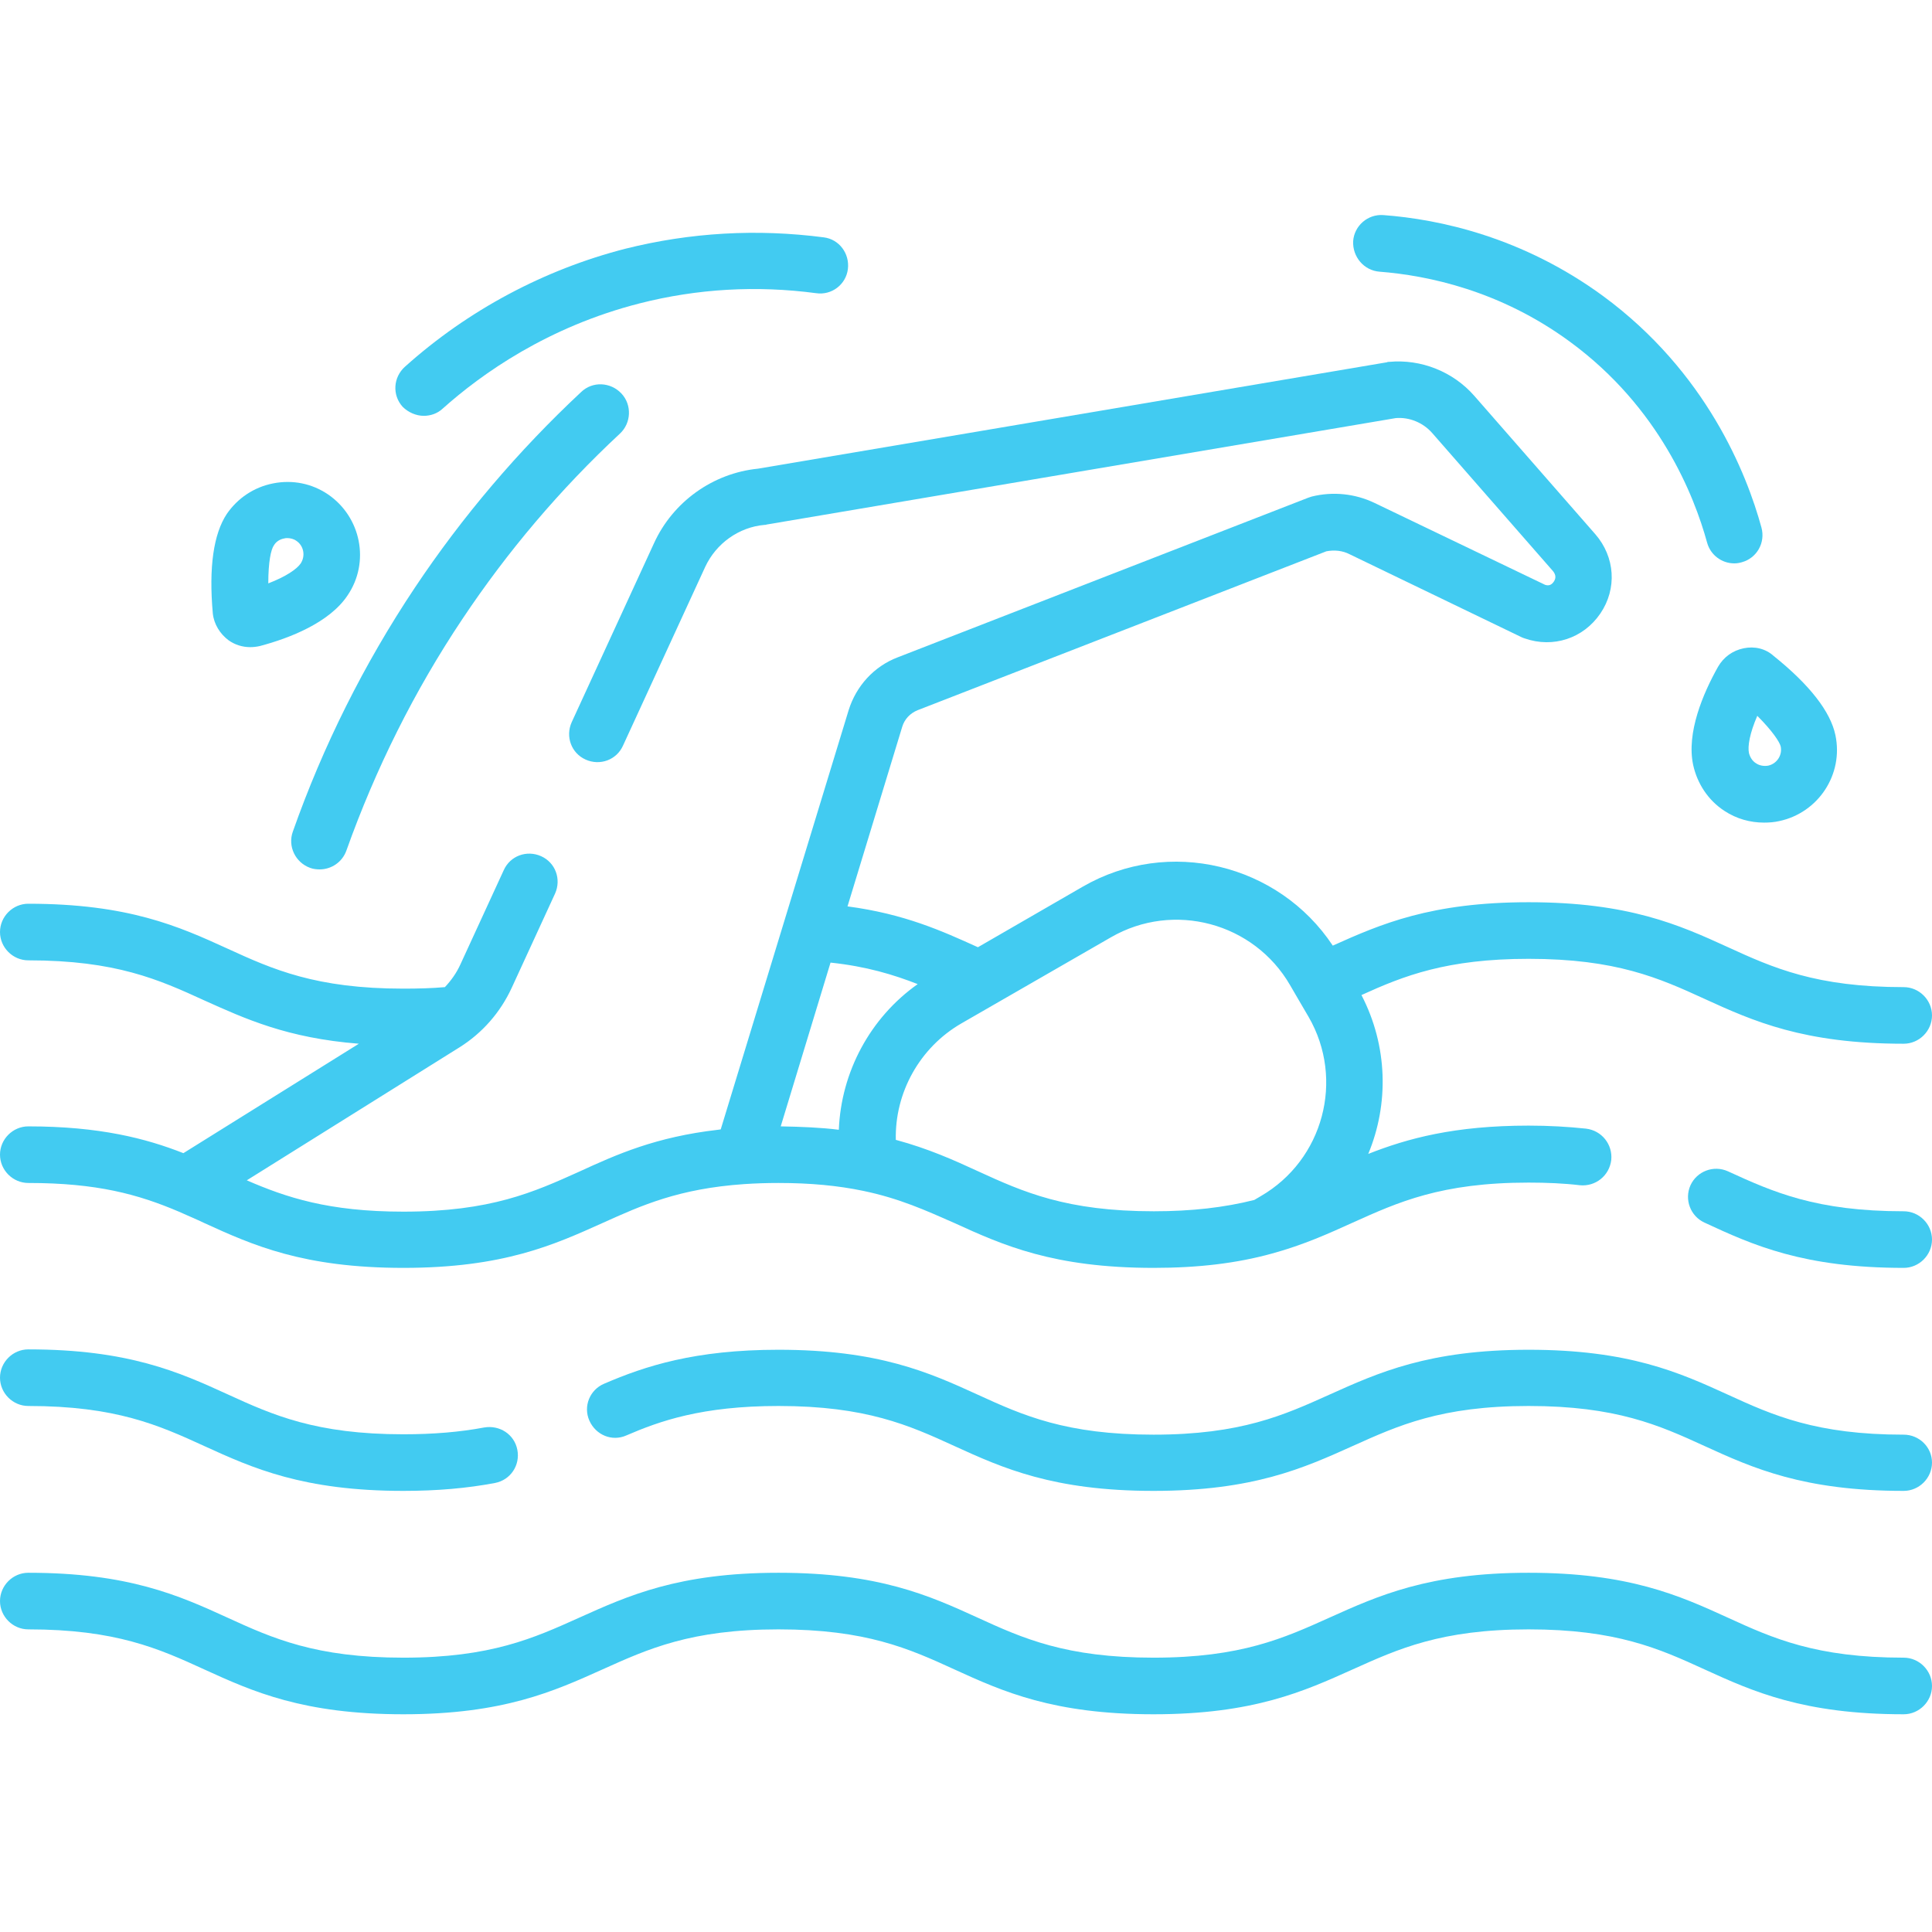 <?xml version="1.0" encoding="UTF-8"?> <!-- Generator: Adobe Illustrator 25.1.0, SVG Export Plug-In . SVG Version: 6.00 Build 0) --> <svg xmlns="http://www.w3.org/2000/svg" xmlns:xlink="http://www.w3.org/1999/xlink" id="Слой_1" x="0px" y="0px" viewBox="0 0 512 512" style="enable-background:new 0 0 512 512;" xml:space="preserve"> <style type="text/css"> .st0{fill:#42CBF1;} </style> <path class="st0" d="M504.5,321c-23.2,0-34.6-5.1-46.6-10.6c-3.8-1.7-8.2,0-9.9,3.7c-1.7,3.8,0,8.2,3.7,9.9 C464.6,330,478,336,504.5,336c4.1,0,7.5-3.4,7.5-7.5C512,324.4,508.6,321,504.5,321z"></path> <path class="st0" d="M7.5,298.5c-4.1,0-7.5,3.4-7.5,7.5c0,4.1,3.4,7.5,7.5,7.5c18.2,0,29.1,3,39.9,7.6c2.2,1,4.4,1.9,6.7,3 C67,330,80.4,336,106.9,336c26.5,0,39.9-6.1,52.8-11.9c10.4-4.7,20.2-9.1,37.5-10.3c0,0,0,0,0,0c3-0.2,6-0.3,9.1-0.3 c8.5,0,15.8,0.7,22.5,2.1c9.6,2,16.6,5.2,24.1,8.5c12.9,5.9,26.3,11.9,52.8,11.9c11.8,0,22-1.2,31.4-3.8c0,0,0,0,0,0 c8.4-2.3,15-5.3,21.4-8.2c12-5.4,23.4-10.6,46.6-10.6c4.8,0,9.4,0.2,13.6,0.7c4.1,0.4,7.8-2.5,8.3-6.7c0.4-4.1-2.5-7.8-6.7-8.3 c-4.7-0.5-9.8-0.8-15.2-0.8c-19.7,0-32.1,3.4-42.5,7.5c5.5-13.2,5.2-28.6-1.8-42.1c11.2-5.1,22.6-9.6,44.3-9.6 c23.2,0,34.6,5.1,46.6,10.6c12.9,5.9,26.3,11.9,52.8,11.9c4.1,0,7.5-3.4,7.5-7.5c0-4.1-3.4-7.5-7.5-7.5c-23.2,0-34.6-5.1-46.6-10.6 c-12.9-5.9-26.3-11.9-52.8-11.9c-25.9,0-39.2,5.8-51.9,11.5c-14.4-21.7-43.5-28.8-66.3-15.6l-27.7,16c0,0-0.1,0-0.1,0 c-9.5-4.3-19.4-8.8-34.5-10.8l14.5-47.6c0.6-2,2.1-3.6,4.1-4.4l108.3-42.1c2.1-0.4,4.3-0.2,6.2,0.8l45.6,22c0.2,0.1,0.5,0.2,0.8,0.3 c7.5,2.6,15.5,0,20-6.6c4.5-6.6,3.9-15-1.3-21l-32.1-36.7c-5.6-6.4-14.1-9.8-22.6-9c-0.2,0-0.4,0-0.5,0.1l-166.7,28.2 c-12,1.2-22.6,8.8-27.6,19.8l-21.8,47.4c-1.7,3.8-0.1,8.2,3.7,9.9s8.2,0.1,9.9-3.7l21.8-47.4c2.9-6.2,8.9-10.5,15.7-11.1 c0.2,0,0.4,0,0.6-0.1l166.7-28.2c3.6-0.3,7.2,1.2,9.6,3.9l32.1,36.7c0.7,0.9,0.8,1.8,0.2,2.7c-0.6,0.9-1.3,1.2-2.3,0.9l-45.2-21.7 c-5.2-2.5-11.1-3.1-16.7-1.7c-0.3,0.1-0.6,0.2-0.9,0.3l-108.8,42.3c-6.3,2.4-11,7.6-13,14L191,299.3c-0.2,0-0.5,0.1-0.7,0.1 c-16.5,1.9-26.8,6.5-36.8,11.1c-12,5.4-23.4,10.6-46.6,10.6c-19.9,0-31.1-3.8-41.5-8.3l56.3-35.2c6.1-3.8,10.9-9.3,13.9-15.8 l11.5-25c1.7-3.8,0.1-8.2-3.7-9.9s-8.2-0.1-9.9,3.7l-11.5,25c-1,2.2-2.4,4.2-4.1,6c-3.4,0.3-7.1,0.4-11,0.4 c-23.2,0-34.6-5.1-46.6-10.6c-12.9-5.9-26.3-11.9-52.8-11.9c-4.1,0-7.5,3.4-7.5,7.5c0,4.1,3.4,7.5,7.5,7.5 c23.2,0,34.6,5.1,46.6,10.6c10.9,4.9,22,10,41,11.5l-46.5,29C38.7,301.7,26.4,298.5,7.5,298.5z M294.4,248.4 c16.6-9.6,37.9-3.9,47.5,12.7l1.8,3.1c0,0,0,0,0,0l3.1,5.3c9.6,16.6,3.9,37.9-12.7,47.5l-1.7,1c-7.9,2-16.6,3-26.6,3 c-23.2,0-34.6-5.1-46.6-10.6c-6.5-3-13.2-6-21.7-8.3c0,0,0,0-0.1,0c-0.3-12.5,6.3-24.5,17.4-30.9L294.4,248.4z M243.2,260.8 c-12.6,8.9-20.3,23.3-20.9,38.6c-4.8-0.6-9.9-0.8-15.4-0.9l13.2-43.4C229.6,256.1,236.8,258.3,243.2,260.8z"></path> <path class="st0" d="M504.5,380.2c-23.2,0-34.6-5.1-46.6-10.6c-12.9-5.9-26.3-11.9-52.8-11.9c-26.5,0-39.9,6.1-52.8,11.9 c-12,5.4-23.4,10.6-46.6,10.6s-34.6-5.1-46.6-10.6c-12.9-5.9-26.3-11.9-52.8-11.9c-22.1,0-35.3,4.3-46.2,9c-3.8,1.6-5.6,6-3.9,9.8 s6,5.6,9.8,3.9c8.8-3.8,20-7.8,40.3-7.8c23.2,0,34.6,5.1,46.6,10.6c12.9,5.9,26.3,11.9,52.8,11.9s39.9-6.1,52.8-11.9 c12-5.4,23.4-10.6,46.6-10.6s34.6,5.1,46.6,10.6c12.9,5.9,26.3,11.9,52.8,11.9c4.1,0,7.5-3.4,7.5-7.5 C512,383.5,508.6,380.2,504.5,380.2z"></path> <path class="st0" d="M128.3,378.3c-6.4,1.2-13.4,1.8-21.4,1.8c-23.2,0-34.6-5.1-46.6-10.6c-12.9-5.9-26.3-11.9-52.8-11.9 c-4.1,0-7.5,3.4-7.5,7.5s3.4,7.5,7.5,7.5c23.2,0,34.6,5.1,46.6,10.6c12.9,5.9,26.3,11.9,52.8,11.9c9,0,16.9-0.7,24.3-2.1 c4.1-0.8,6.7-4.7,5.9-8.8S132.4,377.6,128.3,378.3z"></path> <path class="st0" d="M504.5,439.3c-23.2,0-34.6-5.1-46.6-10.6c-12.9-5.9-26.3-11.9-52.8-11.9c-26.5,0-39.9,6.1-52.8,11.9 c-12,5.4-23.4,10.6-46.6,10.6s-34.6-5.1-46.6-10.6c-12.9-5.9-26.3-11.9-52.8-11.9s-39.9,6.1-52.8,11.9c-12,5.4-23.4,10.6-46.6,10.6 s-34.6-5.1-46.6-10.6c-12.9-5.9-26.3-11.9-52.8-11.9c-4.1,0-7.5,3.4-7.5,7.5c0,4.1,3.4,7.5,7.5,7.5c23.2,0,34.6,5.1,46.6,10.6 c12.9,5.9,26.3,11.9,52.8,11.9s39.9-6.1,52.8-11.9c12-5.4,23.4-10.6,46.6-10.6s34.6,5.1,46.6,10.6c12.9,5.9,26.3,11.9,52.8,11.9 s39.9-6.1,52.8-11.9c12-5.4,23.4-10.6,46.6-10.6s34.6,5.1,46.6,10.6c12.9,5.9,26.3,11.9,52.8,11.9c4.1,0,7.5-3.4,7.5-7.5 C512,442.7,508.6,439.3,504.5,439.3z"></path> <path class="st0" d="M462.1,171.8c-2.9,0.6-5.3,2.3-6.8,4.9c-4,7.1-8.4,17.5-6.6,26c1.1,5,4,9.4,8.3,12.2c3.2,2.1,6.8,3.1,10.5,3.1 c1.3,0,2.7-0.1,4-0.4c10.4-2.2,17.1-12.4,14.9-22.8c-1.3-6.2-6.8-13.3-16.4-21C467.9,171.9,465,171.2,462.1,171.8z M471.9,197.8 c0.5,2.3-1,4.6-3.3,5.1c-1.1,0.2-2.3,0-3.2-0.6c-1-0.6-1.6-1.6-1.9-2.7c-0.4-1.8,0.2-5.3,2.2-9.9 C469.7,193.7,471.6,196.6,471.9,197.8z"></path> <path class="st0" d="M60.6,169.7c1.7,1.2,3.7,1.8,5.7,1.8c0.9,0,1.7-0.1,2.6-0.3c7.9-2.1,18.4-6.2,23.2-13.4 c6-8.8,3.6-20.8-5.2-26.8c-4.3-2.9-9.4-3.9-14.5-2.9c-5.1,1-9.4,3.9-12.3,8.1c-3.5,5.3-4.8,14.1-3.7,26.4 C56.7,165.4,58.3,168,60.6,169.7z M72.6,144.5c0.6-1,1.6-1.6,2.7-1.8c0.3-0.1,0.6-0.1,0.8-0.1c0.8,0,1.7,0.2,2.4,0.7 c2,1.3,2.5,4,1.2,6c-1,1.5-3.9,3.5-8.6,5.3C71.1,148.9,71.8,145.6,72.6,144.5z"></path> <path class="st0" d="M154,103.9c-16.6,15.5-31.5,33-44.1,51.9c-13.4,20.1-24.3,41.9-32.3,64.6c-1.4,3.9,0.7,8.2,4.6,9.6 c0.8,0.3,1.7,0.4,2.5,0.4c3.1,0,6-1.9,7.1-5c7.7-21.6,18-42.3,30.7-61.3c12-18,26-34.5,41.8-49.2c3-2.8,3.2-7.6,0.4-10.6 C161.8,101.2,157,101,154,103.9z"></path> <path class="st0" d="M112.3,110.2c1.8,0,3.6-0.6,5-1.9c10.4-9.3,27.9-21.7,52.2-27.9c15.3-3.9,31-4.8,46.8-2.7 c4.1,0.6,7.9-2.3,8.4-6.4c0.5-4.1-2.3-7.9-6.4-8.4c-17.7-2.3-35.3-1.3-52.5,3c-21.5,5.5-41.8,16.3-58.5,31.3 c-3.1,2.8-3.4,7.5-0.6,10.6C108.2,109.3,110.3,110.2,112.3,110.2z"></path> <path class="st0" d="M365.6,72c12.8,1,32,5,50.5,18.6c23.7,17.4,32.9,40.8,36.3,53.2c0.9,3.3,3.9,5.5,7.2,5.5c0.7,0,1.3-0.1,2-0.3 c4-1.1,6.3-5.2,5.2-9.2c-3.9-14.3-14.6-41.2-41.9-61.3c-21.4-15.7-43.5-20.4-58.3-21.5c-4.1-0.3-7.7,2.8-8,6.9 C358.4,68.1,361.5,71.7,365.6,72z"></path> </svg> 
